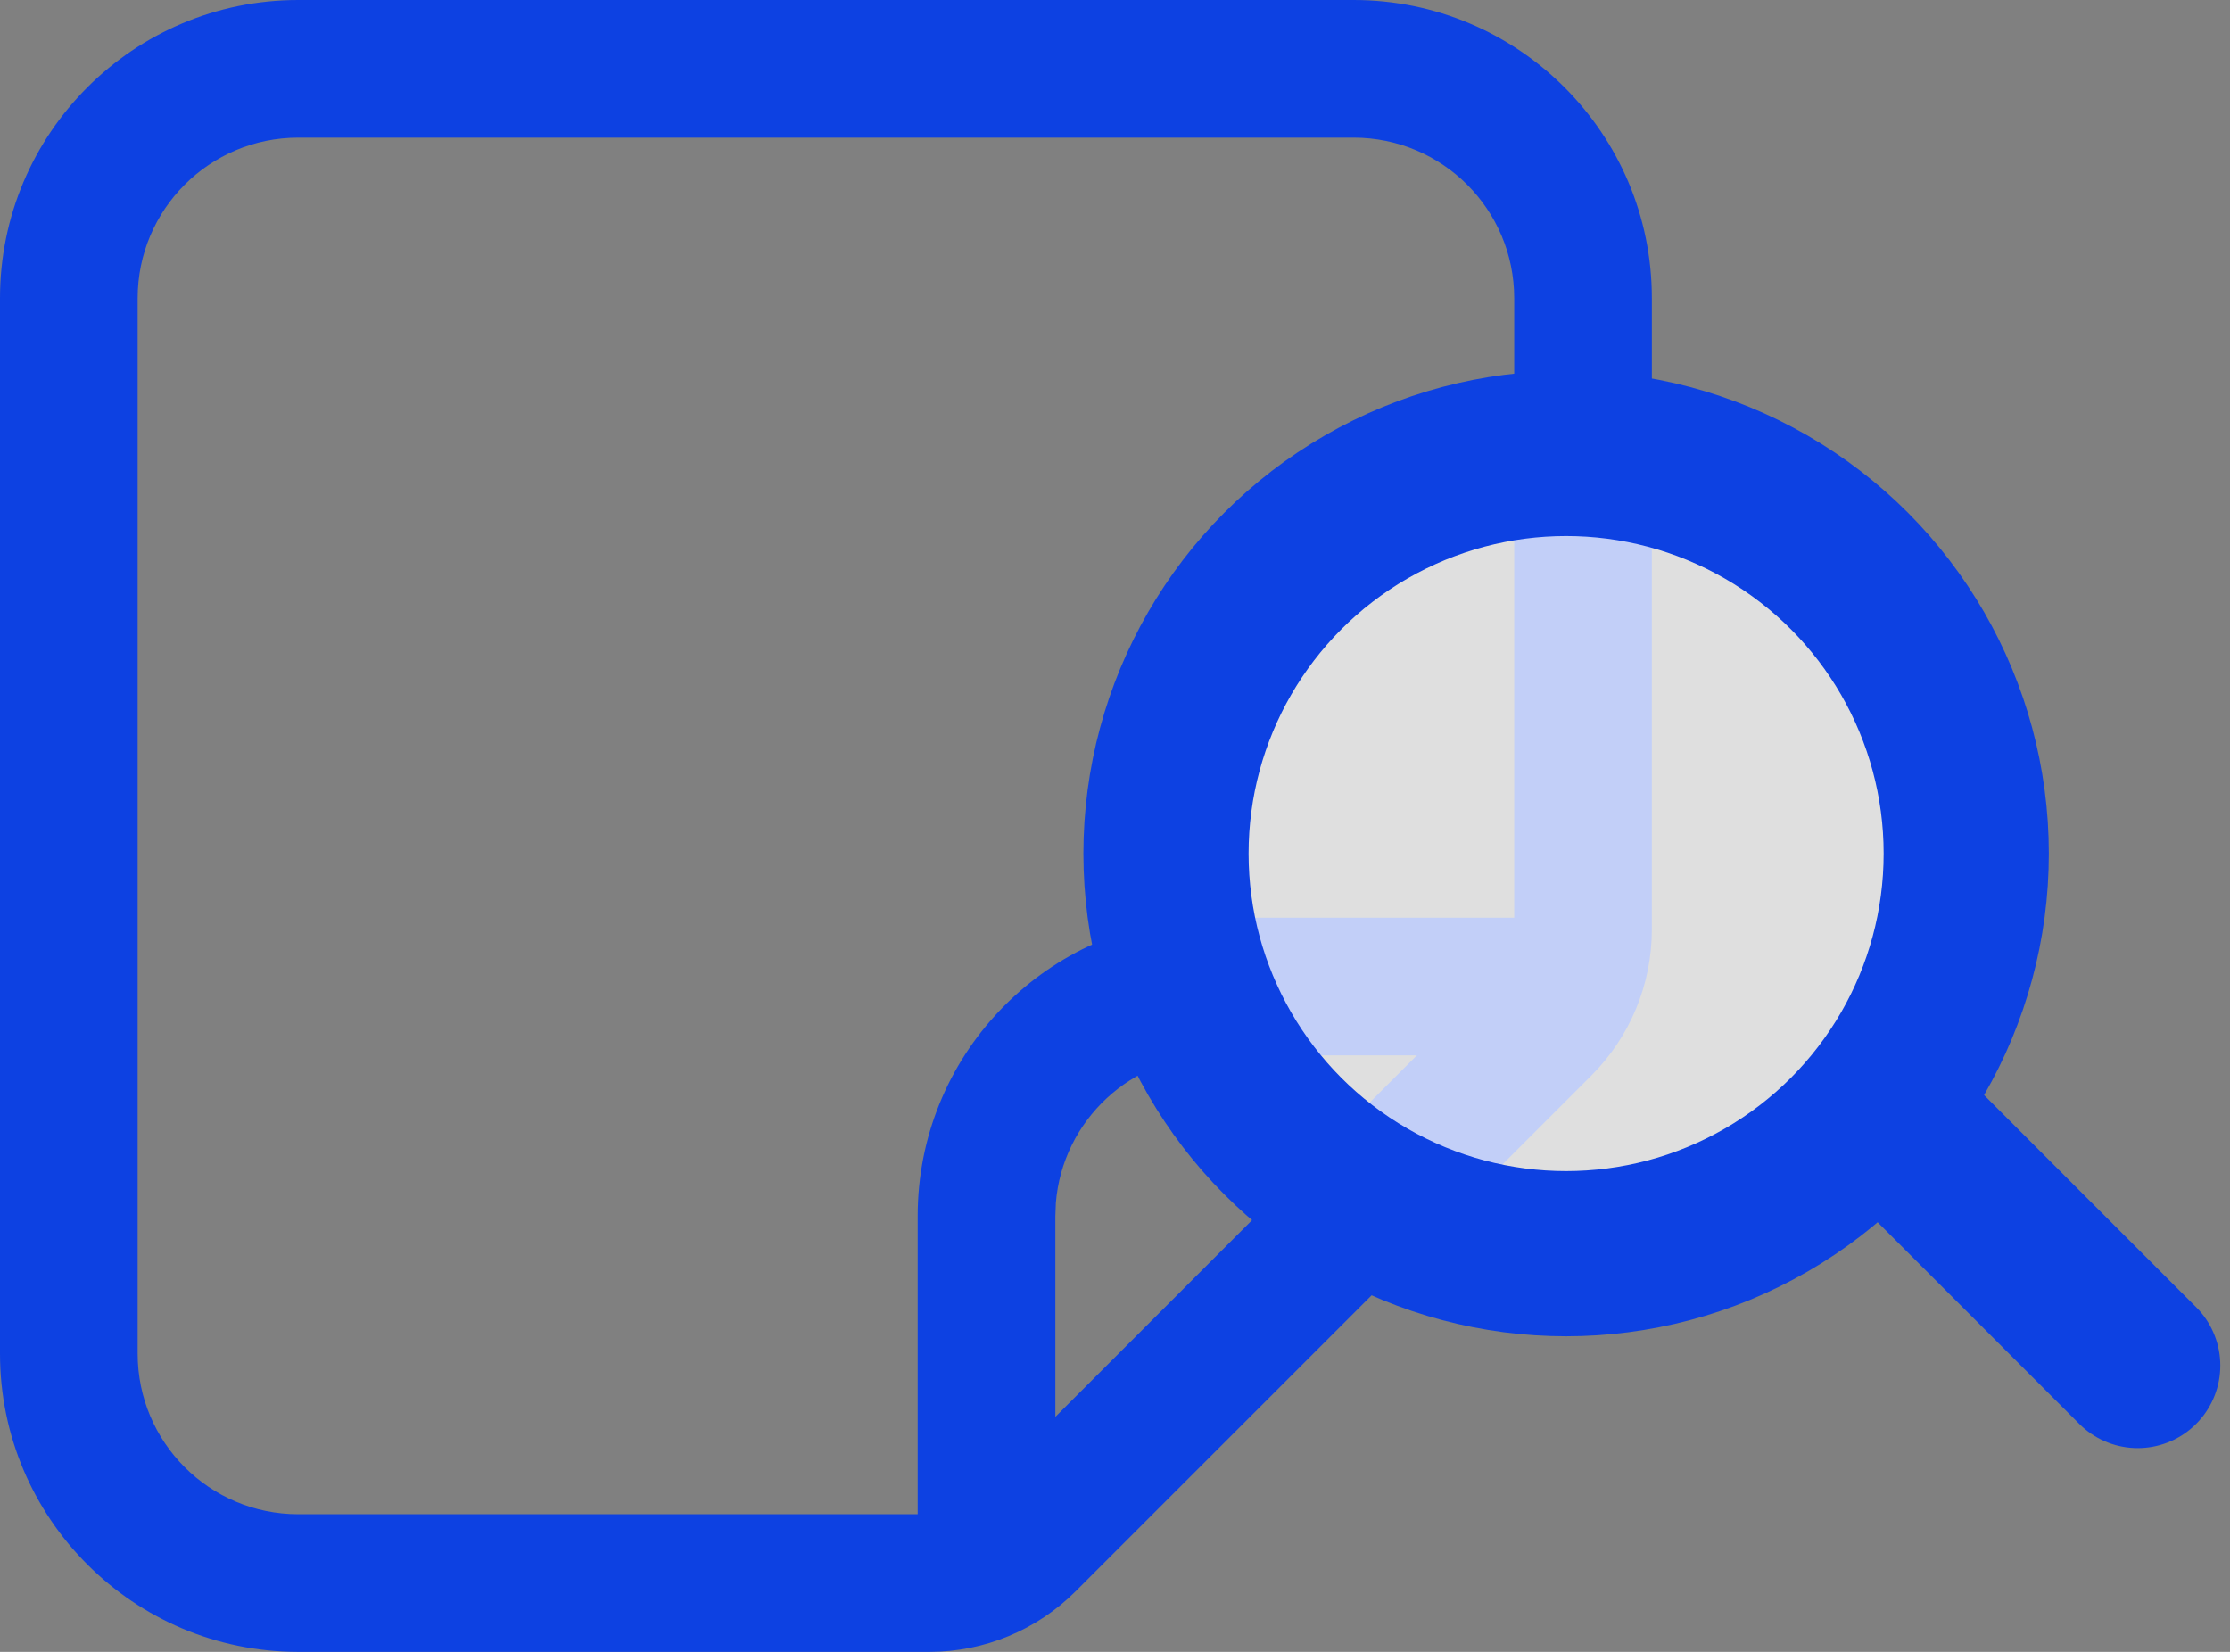 <svg width="54" height="40" viewBox="0 0 54 40" fill="none" xmlns="http://www.w3.org/2000/svg">
<rect x="0" y="0" width="54" height="40" fill="#808080" stroke="none"/>
<path d="M32.778 0C36.766 0 40 3.233 40 7.222V22.508C40 23.834 39.473 25.106 38.536 26.044L26.044 38.536C25.106 39.473 23.834 40 22.508 40H7.222C3.233 40 0 36.766 0 32.778V7.222C0 3.233 3.233 0 7.222 0H32.778ZM32.778 3.333H7.222C5.074 3.333 3.333 5.074 3.333 7.222V32.778C3.333 34.926 5.074 36.667 7.222 36.667H22.222V29.444C22.222 25.593 25.237 22.446 29.035 22.234L29.444 22.222H36.667V7.222C36.667 5.074 34.926 3.333 32.778 3.333ZM34.309 25.556H29.444C27.404 25.556 25.731 27.127 25.568 29.126L25.556 29.444V34.309L34.309 25.556Z" fill="#0D41E2"/>
<circle cx="37.924" cy="20.669" r="9.689" fill="white" fill-opacity="0.75" stroke="#0D41E2" stroke-width="4"/>
<line x1="46.289" y1="27.59" x2="51.765" y2="33.066" stroke="#0D41E2" stroke-width="4" stroke-linecap="round"/>
</svg>
